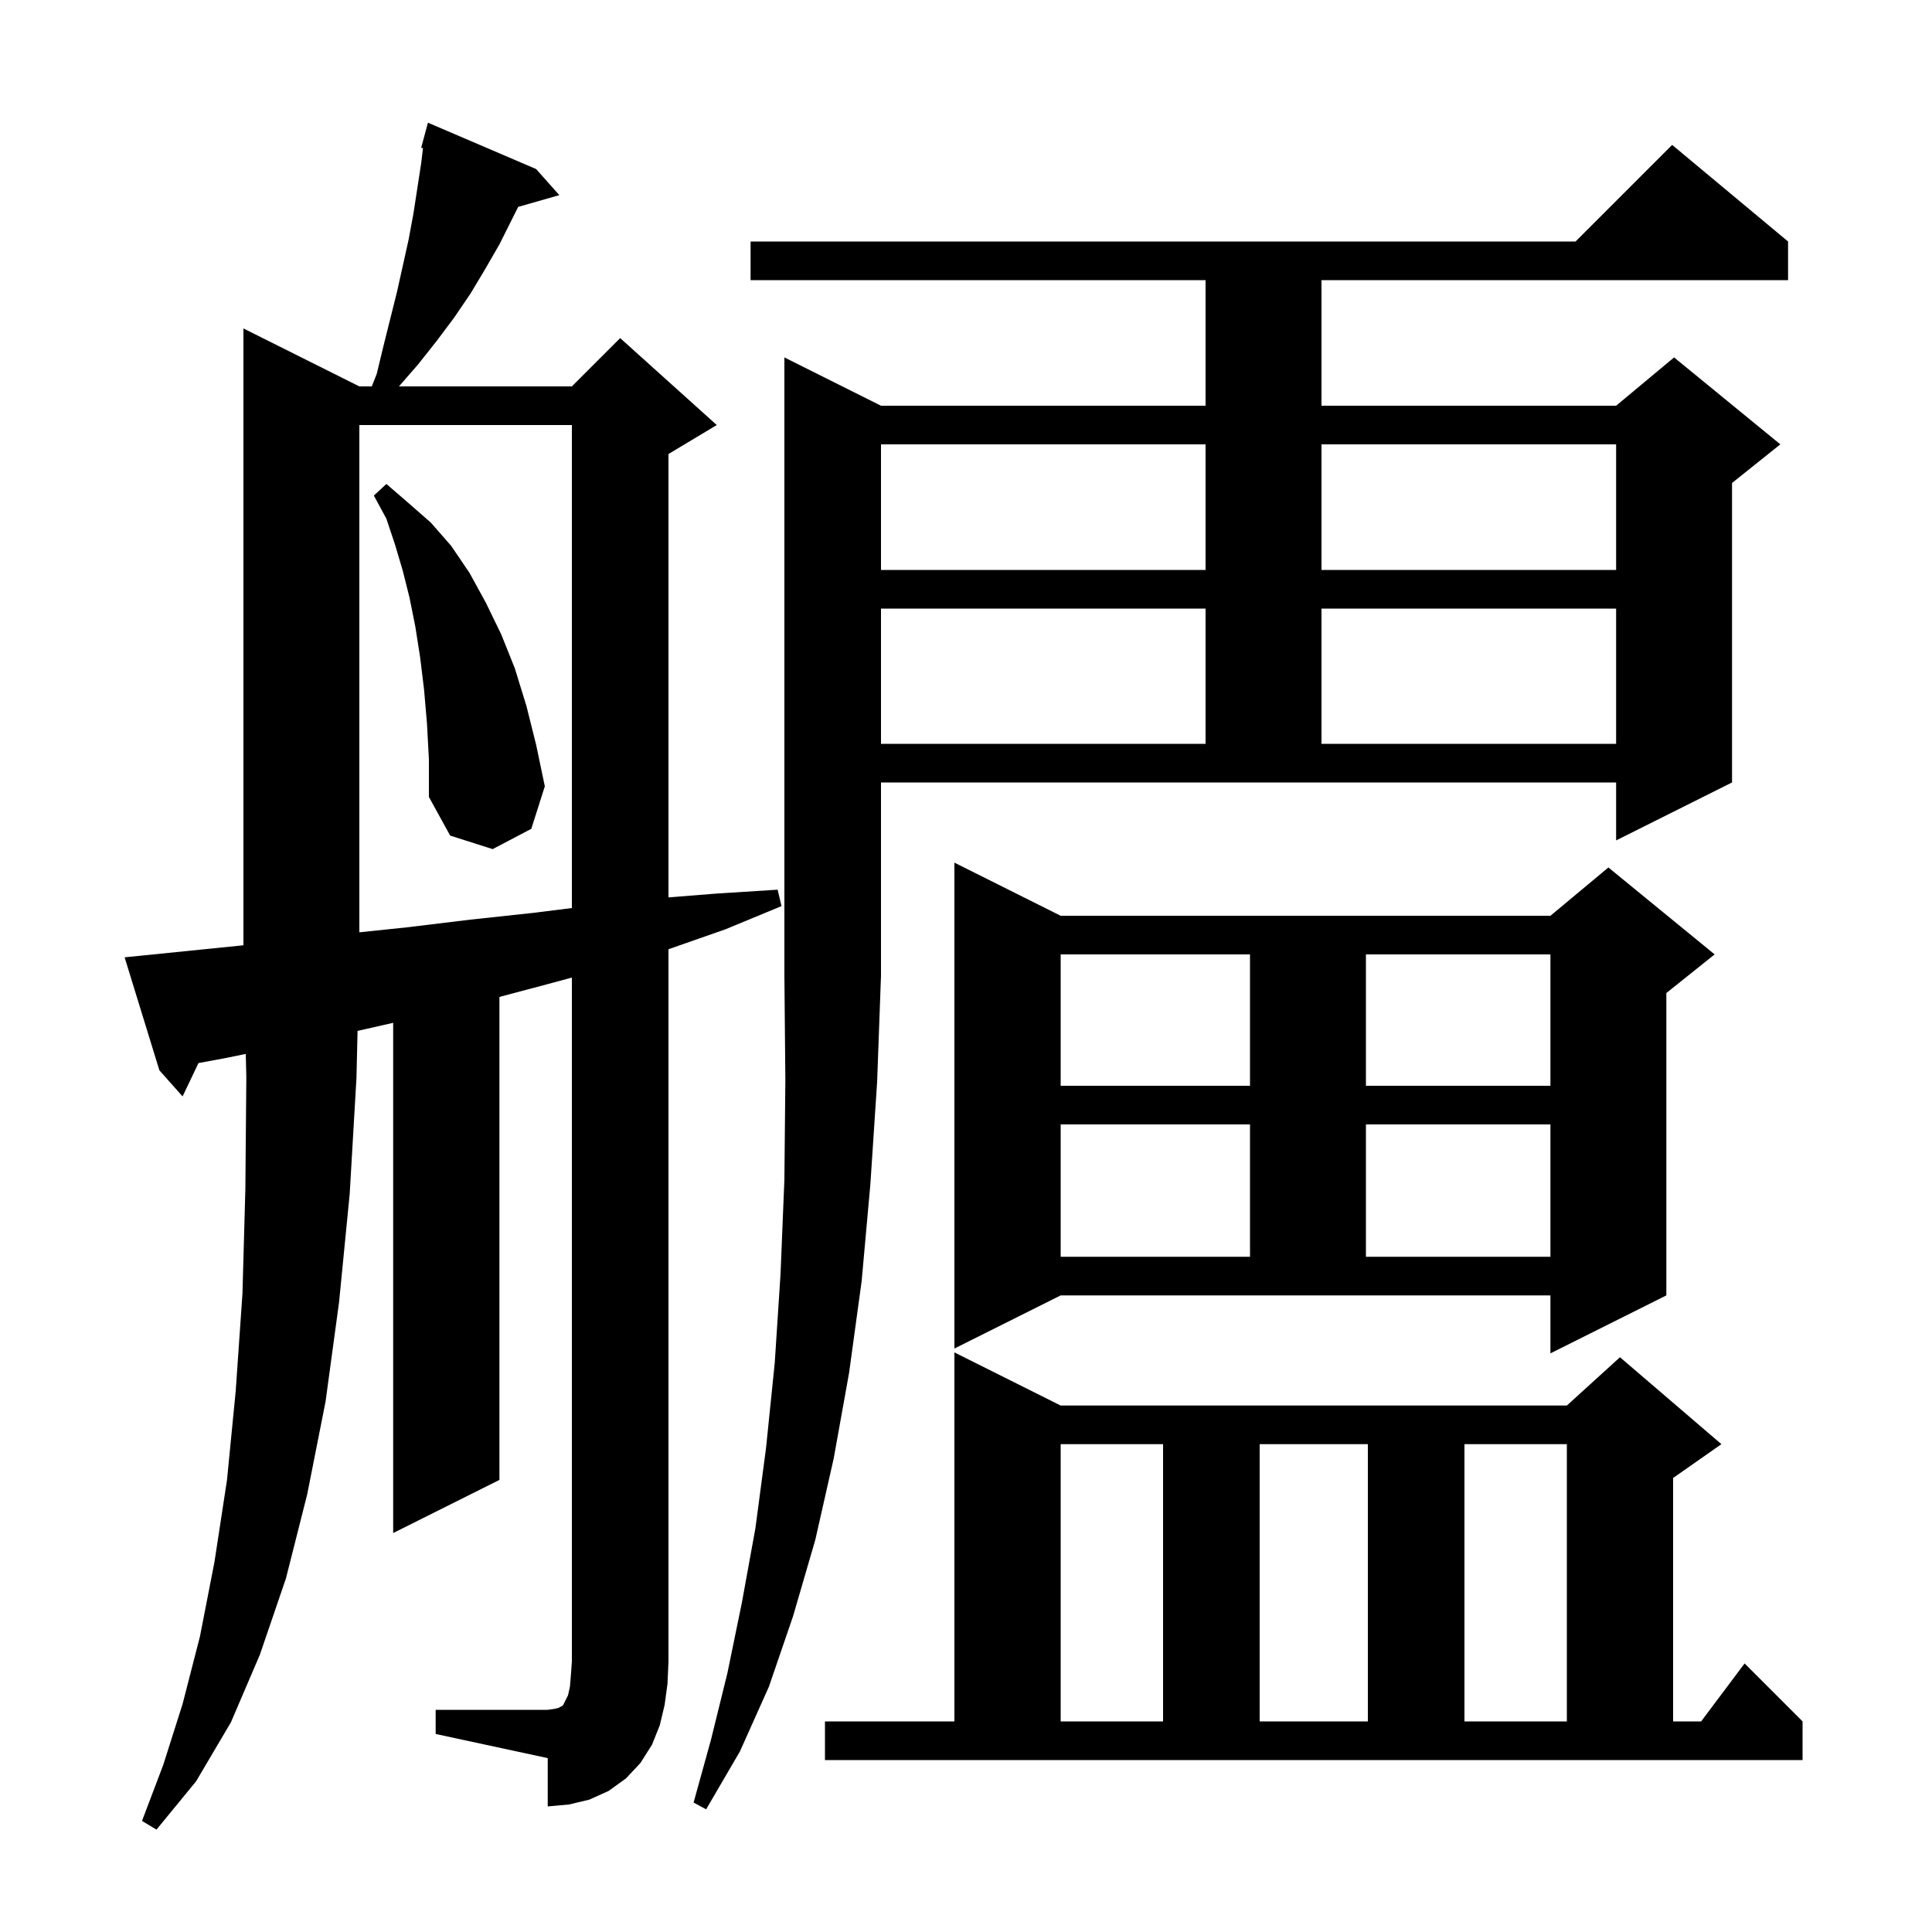 <svg xmlns="http://www.w3.org/2000/svg" xmlns:xlink="http://www.w3.org/1999/xlink" version="1.1" baseProfile="full" viewBox="0 0 200 200" width="200" height="200"><g fill="currentColor"><path d="M 91.2 42.0 L 124.8 42.0 L 124.8 29.0 L 77.7 29.0 L 77.7 25.0 L 163.1 25.0 L 173.1 15.0 L 185.1 25.0 L 185.1 29.0 L 136.8 29.0 L 136.8 42.0 L 167.3 42.0 L 173.3 37.0 L 184.3 46.0 L 179.3 50.0 L 179.3 81.0 L 167.3 87.0 L 167.3 81.0 L 91.2 81.0 L 91.2 101.0 L 90.8 112.0 L 90.1 122.6 L 89.2 132.6 L 87.9 142.1 L 86.3 151.0 L 84.4 159.4 L 82.1 167.3 L 79.6 174.6 L 76.6 181.3 L 73.1 187.3 L 71.8 186.6 L 73.6 180.1 L 75.3 173.2 L 76.8 165.9 L 78.2 158.2 L 79.3 149.9 L 80.2 141.1 L 80.8 131.9 L 81.2 122.1 L 81.3 111.8 L 81.2 101.0 L 81.2 37.0 Z M 45.1 177.0 L 56.7 177.0 L 57.4 176.9 L 57.8 176.8 L 58.2 176.6 L 58.3 176.5 L 58.8 175.5 L 59.0 174.6 L 59.1 173.4 L 59.2 172.0 L 59.2 101.198 L 56.6 101.9 L 51.7 103.202 L 51.7 153.2 L 40.7 158.7 L 40.7 105.882 L 37.1 106.7 L 37.015 106.717 L 36.9 111.6 L 36.2 123.6 L 35.1 134.8 L 33.7 145.1 L 31.8 154.7 L 29.6 163.4 L 26.9 171.3 L 23.9 178.3 L 20.3 184.4 L 16.2 189.4 L 14.7 188.5 L 16.9 182.7 L 18.9 176.4 L 20.7 169.4 L 22.2 161.7 L 23.5 153.2 L 24.4 144.0 L 25.1 133.9 L 25.4 123.1 L 25.5 111.5 L 25.442 109.1 L 23.5 109.5 L 20.546 110.049 L 18.9 113.5 L 16.5 110.8 L 12.9 99.1 L 14.9 98.9 L 25.2 97.855 L 25.2 34.0 L 37.2 40.0 L 38.489 40.0 L 39.0 38.7 L 39.7 35.8 L 41.1 30.2 L 42.3 24.8 L 42.8 22.1 L 43.6 16.9 L 43.788 15.335 L 43.6 15.3 L 44.3 12.7 L 55.5 17.5 L 57.9 20.2 L 53.642 21.417 L 51.7 25.3 L 50.2 27.9 L 48.7 30.4 L 47.0 32.9 L 45.2 35.3 L 43.3 37.7 L 41.3 40.0 L 59.2 40.0 L 64.2 35.0 L 74.2 44.0 L 69.2 47.0 L 69.2 92.897 L 74.2 92.5 L 80.5 92.1 L 80.9 93.8 L 75.1 96.2 L 69.2 98.265 L 69.2 172.0 L 69.1 174.3 L 68.8 176.5 L 68.3 178.6 L 67.5 180.6 L 66.3 182.5 L 64.8 184.1 L 63.0 185.4 L 61.0 186.3 L 58.9 186.8 L 56.7 187.0 L 56.7 182.0 L 45.1 179.5 Z M 85.4 178.2 L 98.8 178.2 L 98.8 140.0 L 109.8 145.5 L 162.2 145.5 L 167.7 140.5 L 178.2 149.5 L 173.2 153.0 L 173.2 178.2 L 176.1 178.2 L 180.6 172.2 L 186.6 178.2 L 186.6 182.2 L 85.4 182.2 Z M 109.8 149.5 L 109.8 178.2 L 120.4 178.2 L 120.4 149.5 Z M 130.4 149.5 L 130.4 178.2 L 141.6 178.2 L 141.6 149.5 Z M 151.6 149.5 L 151.6 178.2 L 162.2 178.2 L 162.2 149.5 Z M 98.8 139.6 L 98.8 89.3 L 109.8 94.8 L 160.5 94.8 L 166.5 89.8 L 177.5 98.8 L 172.5 102.8 L 172.5 134.1 L 160.5 140.1 L 160.5 134.1 L 109.8 134.1 Z M 109.8 116.4 L 109.8 130.1 L 129.4 130.1 L 129.4 116.4 Z M 141.4 116.4 L 141.4 130.1 L 160.5 130.1 L 160.5 116.4 Z M 109.8 98.8 L 109.8 112.4 L 129.4 112.4 L 129.4 98.8 Z M 141.4 98.8 L 141.4 112.4 L 160.5 112.4 L 160.5 98.8 Z M 37.2 44.0 L 37.2 96.512 L 42.1 96.0 L 48.7 95.2 L 55.2 94.5 L 59.2 94.0 L 59.2 44.0 Z M 44.2 74.9 L 43.9 71.4 L 43.5 68.1 L 43.0 64.9 L 42.4 61.9 L 41.7 59.1 L 40.9 56.4 L 40.0 53.7 L 38.7 51.3 L 40.0 50.1 L 42.2 52.0 L 44.6 54.1 L 46.7 56.5 L 48.6 59.3 L 50.3 62.4 L 51.9 65.7 L 53.3 69.2 L 54.5 73.1 L 55.5 77.1 L 56.4 81.4 L 55.0 85.8 L 51.0 87.9 L 46.6 86.5 L 44.4 82.5 L 44.4 78.6 Z M 91.2 63.0 L 91.2 77.0 L 124.8 77.0 L 124.8 63.0 Z M 136.8 63.0 L 136.8 77.0 L 167.3 77.0 L 167.3 63.0 Z M 91.2 46.0 L 91.2 59.0 L 124.8 59.0 L 124.8 46.0 Z M 136.8 46.0 L 136.8 59.0 L 167.3 59.0 L 167.3 46.0 Z "/></g></svg>